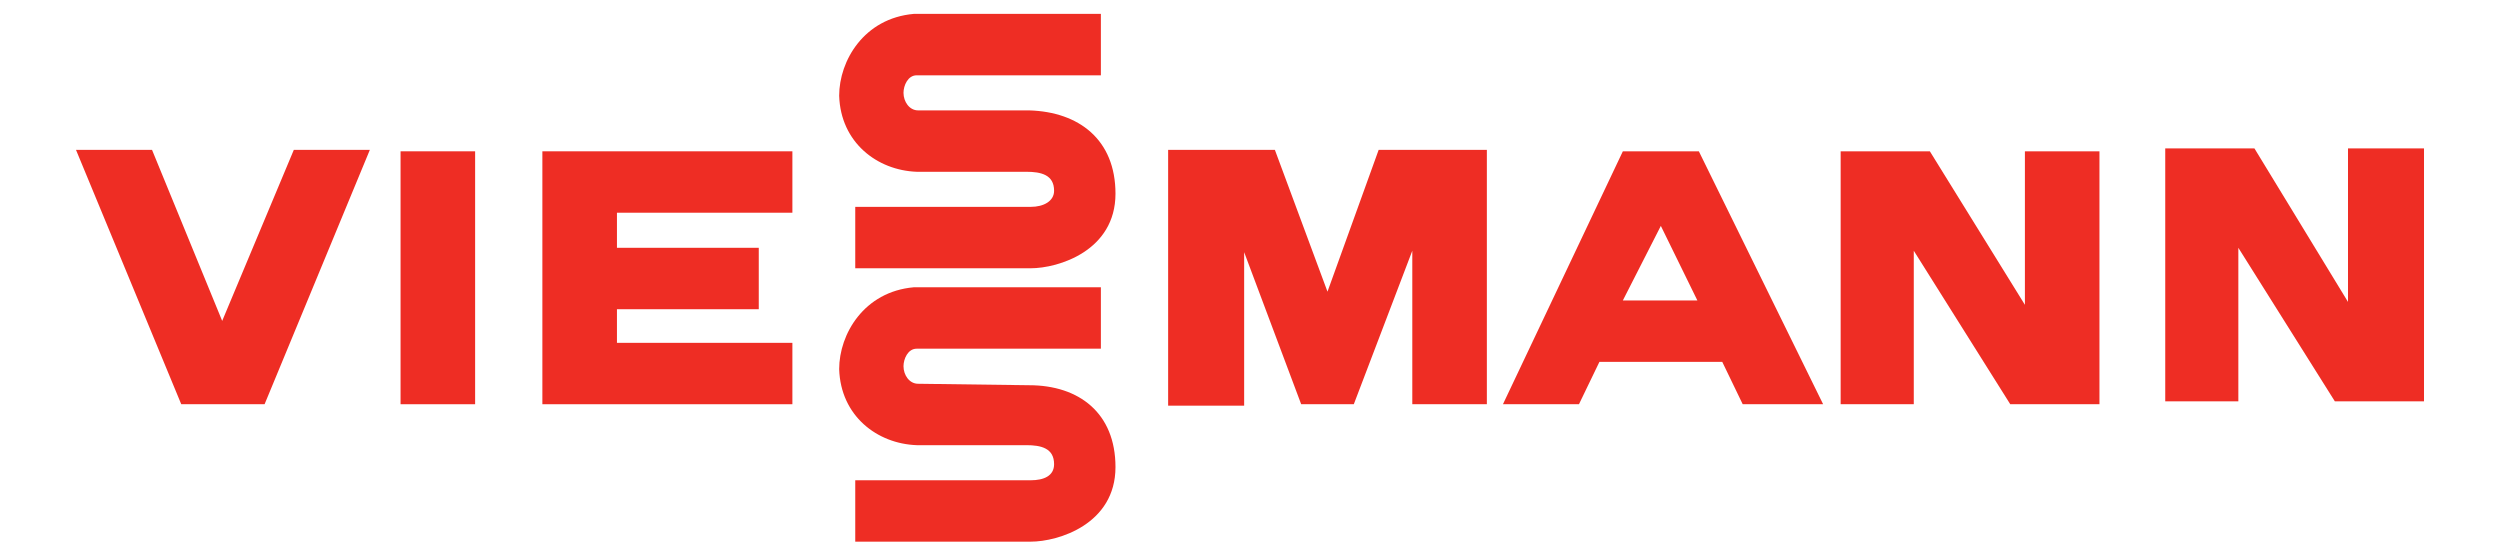 <?xml version="1.0" encoding="utf-8"?>
<!-- Generator: Adobe Illustrator 16.0.4, SVG Export Plug-In . SVG Version: 6.00 Build 0)  -->
<!DOCTYPE svg PUBLIC "-//W3C//DTD SVG 1.1//EN" "http://www.w3.org/Graphics/SVG/1.1/DTD/svg11.dtd">
<svg version="1.1" id="Ebene_1" xmlns="http://www.w3.org/2000/svg" xmlns:xlink="http://www.w3.org/1999/xlink" x="0px" y="0px"
	 width="255.118px" height="56.693px" viewBox="0 0 255.118 56.693" enable-background="new 0 0 255.118 56.693"
	 xml:space="preserve">
<g>
	<polygon fill-rule="evenodd" clip-rule="evenodd" fill="#EE2D24" points="15.513,15.292 7.754,15.292 18.496,41.25 27,41.25 
		37.743,15.292 29.984,15.292 22.674,32.748 15.513,15.292 	"/>
	<polygon fill-rule="evenodd" clip-rule="evenodd" fill="#EE2D24" points="214.244,15.441 206.636,15.441 206.636,31.106 
		196.937,15.441 187.833,15.441 187.833,41.25 195.296,41.25 195.296,25.587 205.142,41.25 214.244,41.25 214.244,15.441 	"/>
	<polygon fill-rule="evenodd" clip-rule="evenodd" fill="#EE2D24" points="247.363,15.143 239.607,15.143 239.607,30.809 
		230.058,15.143 220.957,15.143 220.957,40.952 228.417,40.952 228.417,25.287 238.263,40.952 247.363,40.952 247.363,15.143 	"/>
	<path fill-rule="evenodd" clip-rule="evenodd" fill="#EE2D24" d="M165.607,15.441h7.756l12.682,25.809h-8.207l-2.088-4.325h-12.533
		l-2.088,4.325h-7.758L165.607,15.441L165.607,15.441z M169.484,23.051l-3.877,7.608h7.605L169.484,23.051L169.484,23.051z"/>
	<polygon fill-rule="evenodd" clip-rule="evenodd" fill="#EE2D24" points="119.205,15.292 119.205,41.4 126.962,41.4 
		126.962,25.734 132.781,41.25 138.152,41.25 144.121,25.587 144.121,41.25 151.73,41.25 151.73,15.292 140.689,15.292 
		135.466,29.763 130.097,15.292 119.205,15.292 	"/>
	<path fill-rule="evenodd" clip-rule="evenodd" fill="#EE2D24" d="M105.18,49.01c1.342,0,2.387-0.448,2.387-1.641
		c0-1.642-1.343-1.941-2.834-1.941h-11.19c-4.029-0.147-7.758-2.981-7.908-7.758c0-3.579,2.537-7.907,7.609-8.354h19.098v6.267
		H93.542c-0.895,0-1.342,1.045-1.342,1.791c0,0.896,0.596,1.788,1.491,1.788l11.339,0.15c5.073,0,8.802,2.834,8.802,8.354
		c0,5.818-5.819,7.609-8.653,7.609H87.276V49.01H105.18L105.18,49.01z"/>
	<path fill-rule="evenodd" clip-rule="evenodd" fill="#EE2D24" d="M105.18,21.11c1.342,0,2.387-0.596,2.387-1.642
		c0-1.641-1.343-1.938-2.834-1.938h-11.19c-4.029-0.15-7.758-2.984-7.908-7.758c0-3.581,2.537-7.907,7.609-8.354h19.098v6.267
		H93.542c-0.895,0-1.342,1.043-1.342,1.789c0,0.896,0.596,1.791,1.491,1.791h11.339c5.073,0.149,8.802,2.983,8.802,8.503
		c0,5.819-5.819,7.608-8.653,7.608H87.276V21.11H105.18L105.18,21.11z"/>
	<polygon fill-rule="evenodd" clip-rule="evenodd" fill="#EE2D24" points="55.348,41.25 55.348,15.441 80.861,15.441 80.861,21.707 
		62.958,21.707 62.958,25.287 77.43,25.287 77.43,31.555 62.958,31.555 62.958,34.986 80.861,34.986 80.861,41.25 55.348,41.25 	"/>
	<polygon fill-rule="evenodd" clip-rule="evenodd" fill="#EE2D24" points="40.876,15.441 48.485,15.441 48.485,41.25 40.876,41.25 
		40.876,15.441 	"/>
</g>
</svg>

